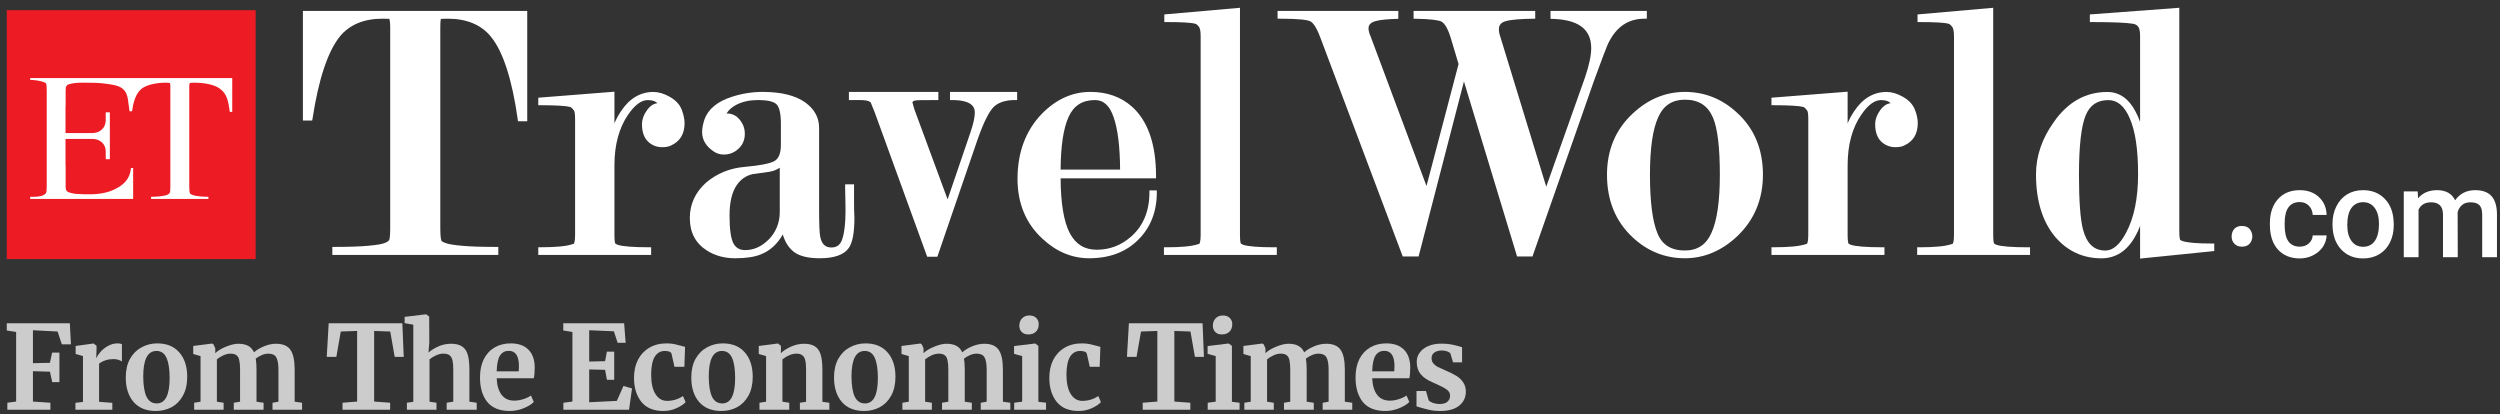 <svg width="181" height="30" viewBox="0 0 181 30" fill="none" xmlns="http://www.w3.org/2000/svg">
<rect x="0" y="0" width="181" height="30" fill="#333333" stroke="none"/>
<g clip-path="url(#clip0_2196_691)">
<path d="M166.498 17.858C166.764 17.858 166.985 17.779 167.16 17.622C167.335 17.465 167.429 17.271 167.441 17.041H168.448C168.436 17.338 168.345 17.616 168.176 17.876C168 18.13 167.765 18.332 167.468 18.483C167.172 18.635 166.852 18.71 166.507 18.71C165.842 18.71 165.313 18.495 164.92 18.066C164.533 17.631 164.34 17.032 164.34 16.271V16.162C164.34 15.436 164.533 14.856 164.92 14.421C165.307 13.985 165.836 13.768 166.507 13.768C167.069 13.768 167.529 13.934 167.886 14.266C168.242 14.593 168.43 15.025 168.448 15.563H167.441C167.429 15.291 167.335 15.068 167.16 14.892C166.985 14.717 166.764 14.629 166.498 14.629C166.147 14.629 165.878 14.753 165.691 15.001C165.503 15.255 165.41 15.636 165.41 16.144V16.316C165.41 16.836 165.5 17.223 165.682 17.477C165.869 17.731 166.141 17.858 166.498 17.858Z" fill="white"/>
<path fill-rule="evenodd" clip-rule="evenodd" d="M168.873 16.198C168.873 15.726 168.967 15.306 169.154 14.938C169.342 14.563 169.602 14.272 169.934 14.067C170.267 13.867 170.651 13.768 171.086 13.768C171.727 13.768 172.25 13.976 172.655 14.393C173.054 14.805 173.268 15.352 173.299 16.035L173.308 16.289C173.308 16.76 173.217 17.18 173.036 17.549C172.854 17.918 172.597 18.202 172.265 18.402C171.926 18.607 171.536 18.71 171.095 18.71C170.424 18.71 169.886 18.486 169.481 18.039C169.076 17.592 168.873 16.993 168.873 16.243V16.198ZM169.943 16.298C169.943 16.788 170.046 17.172 170.251 17.45C170.451 17.728 170.732 17.867 171.095 17.867C171.458 17.867 171.739 17.725 171.938 17.441C172.138 17.156 172.238 16.742 172.238 16.198C172.238 15.72 172.135 15.339 171.929 15.055C171.724 14.777 171.443 14.638 171.086 14.638C170.735 14.638 170.457 14.774 170.251 15.046C170.046 15.324 169.943 15.742 169.943 16.298Z" fill="white"/>
<path d="M175.04 13.858L175.067 14.357C175.399 13.964 175.859 13.768 176.445 13.768C177.08 13.768 177.515 14.012 177.751 14.502C178.096 14.012 178.583 13.768 179.211 13.768C179.737 13.768 180.13 13.913 180.39 14.203C180.644 14.493 180.774 14.922 180.78 15.491V18.619H179.71V15.518C179.71 15.216 179.644 14.995 179.511 14.856C179.378 14.717 179.16 14.647 178.858 14.647C178.61 14.647 178.41 14.711 178.259 14.838C178.102 14.971 177.993 15.143 177.933 15.355L177.942 18.619H176.872V15.482C176.853 14.925 176.566 14.647 176.01 14.647C175.581 14.647 175.278 14.823 175.103 15.173V18.619H174.033V13.858H175.04Z" fill="white"/>
<path d="M18.51 18.756H0.49V0.736H18.51V18.756Z" fill="#ED1C24"/>
<path d="M4.888 9.632H6.702C7.228 9.632 7.654 9.251 7.654 8.725V8.172C7.654 8.159 7.657 8.147 7.663 8.135C7.76 8.135 7.857 8.135 7.953 8.135V11.527C7.857 11.527 7.76 11.527 7.663 11.527C7.663 11.467 7.66 11.409 7.654 11.355V10.938C7.654 10.421 7.228 10.058 6.702 10.058H6.212H5.577H4.743V11.99H4.752V13.486C4.752 13.704 4.779 13.731 4.806 13.794C4.879 13.948 5.369 14.03 5.523 14.039C6.23 14.075 6.956 14.112 7.654 13.939C7.872 13.885 8.089 13.812 8.289 13.713C8.933 13.395 9.404 12.996 9.486 12.162H9.64V14.402H2.186V14.248C2.43 14.248 3.174 14.284 3.337 13.957C3.368 13.903 3.383 13.749 3.383 13.495V6.539C3.383 6.279 3.368 6.116 3.337 6.049C3.319 6.013 3.262 5.977 3.165 5.941C2.902 5.841 2.476 5.786 2.186 5.786V5.65H16.814V8.054V8.099H16.632C16.632 8.081 16.632 8.066 16.632 8.054C16.524 7.328 16.451 6.82 15.934 6.43C15.508 6.095 14.683 5.986 14.048 5.986C13.872 5.986 13.779 5.995 13.767 6.013C13.73 6.04 13.703 6.058 13.703 6.267V13.495C13.703 13.755 13.721 13.921 13.758 13.994C13.77 14.03 13.827 14.069 13.93 14.112C14.229 14.22 14.773 14.248 15.091 14.248V14.402H10.937V14.248C11.255 14.248 11.799 14.22 12.089 14.112C12.192 14.069 12.258 14.018 12.288 13.957C12.319 13.903 12.334 13.749 12.334 13.495V6.276C12.334 6.04 12.316 6.022 12.261 6.004C12.237 5.992 12.146 5.986 11.989 5.986C11.427 5.986 10.656 6.104 10.257 6.421C9.794 6.784 9.64 7.491 9.559 8.054H9.377C9.332 7.709 9.296 7.419 9.259 7.174C9.114 6.294 8.561 6.185 7.718 6.068C7.192 5.986 6.584 5.986 5.985 5.986C5.614 5.986 5.242 6.013 4.952 6.113C4.87 6.14 4.825 6.204 4.797 6.258C4.761 6.321 4.752 6.385 4.752 6.648V7.673H4.743V9.632" fill="white"/>
<path d="M21.93 0.791H38.172V8.781H37.501L37.483 8.636C37.075 5.752 36.422 3.738 35.551 2.668C34.853 1.798 33.792 1.353 32.422 1.353C32.032 1.353 31.933 1.371 31.915 1.38C31.924 1.38 31.878 1.489 31.878 1.952V16.517C31.878 17.169 31.933 17.378 31.969 17.451C31.969 17.451 32.014 17.505 32.259 17.596C32.459 17.677 32.867 17.741 33.456 17.795C34.055 17.85 34.889 17.877 35.914 17.877H36.077V18.457H24.061V17.877H24.215C25.222 17.877 26.047 17.85 26.646 17.795C27.389 17.732 27.707 17.65 27.843 17.596C28.06 17.514 28.142 17.433 28.178 17.378C28.196 17.333 28.251 17.169 28.251 16.517V1.979C28.251 1.48 28.187 1.371 28.178 1.362C28.178 1.371 28.087 1.353 27.689 1.353C26.346 1.353 25.303 1.789 24.605 2.641C23.734 3.729 23.063 5.734 22.628 8.59L22.601 8.726H21.93V0.791Z" fill="white"/>
<path d="M49.355 7.936C49.491 8.298 49.563 8.625 49.563 8.915C49.563 9.695 49.237 10.239 48.575 10.538C48.411 10.62 48.203 10.656 47.94 10.656C47.541 10.656 47.187 10.52 46.906 10.239C46.625 9.958 46.48 9.541 46.48 8.997C46.48 8.634 46.616 8.28 46.879 7.926C47.084 7.654 47.323 7.503 47.595 7.473C47.486 7.355 47.296 7.246 46.897 7.246C46.434 7.246 45.954 7.6 45.473 8.307C44.82 9.251 44.485 10.484 44.485 11.971V17.005C44.485 17.449 44.521 17.585 44.548 17.63C44.548 17.63 44.575 17.666 44.711 17.721C45.056 17.839 45.827 17.902 46.988 17.902H47.142V18.456H38.971V17.902H39.134C39.642 17.902 40.113 17.884 40.531 17.848C40.921 17.812 41.265 17.748 41.546 17.648C41.574 17.603 41.637 17.458 41.637 17.005V8.598C41.637 8.135 41.574 8.035 41.565 8.017C41.419 7.809 41.329 7.763 41.292 7.745C40.984 7.663 40.258 7.618 39.134 7.618H38.971V7.074L44.485 6.639V8.933C44.606 8.637 44.76 8.35 44.947 8.072C45.564 7.128 46.362 6.657 47.305 6.657C47.677 6.657 48.076 6.775 48.493 7.011C48.919 7.255 49.21 7.564 49.355 7.936Z" fill="white"/>
<path fill-rule="evenodd" clip-rule="evenodd" d="M61.833 14.689C61.833 15.061 61.842 15.424 61.86 15.759C61.86 16.848 61.724 17.564 61.452 17.954C61.098 18.453 60.391 18.698 59.348 18.698C58.541 18.698 57.924 18.553 57.525 18.272C57.135 17.991 56.845 17.555 56.673 16.975C56.283 17.664 55.757 18.154 55.086 18.417C54.623 18.607 53.997 18.698 53.226 18.698C52.446 18.698 51.757 18.507 51.177 18.136C50.361 17.619 49.943 16.83 49.943 15.787C49.943 14.78 50.342 13.918 51.122 13.22C51.902 12.558 52.846 12.168 53.952 12.078C54.995 11.987 55.702 11.851 56.056 11.669C56.373 11.497 56.536 11.098 56.536 10.491V8.922C56.536 8.078 56.373 7.715 56.237 7.57C56.101 7.416 55.757 7.244 54.877 7.244C54.287 7.244 53.761 7.353 53.326 7.579C52.991 7.752 52.755 7.96 52.601 8.214H52.61C53 8.214 53.317 8.368 53.562 8.677C53.807 8.976 53.925 9.312 53.925 9.692C53.925 10.128 53.77 10.491 53.462 10.772C53.163 11.053 52.809 11.189 52.41 11.189C52.138 11.189 51.893 11.116 51.694 10.98C51.122 10.608 50.832 10.128 50.832 9.556C50.832 9.284 50.896 8.985 51.005 8.64C51.277 7.897 51.939 7.344 52.991 7.008C53.716 6.772 54.469 6.654 55.212 6.654C56.573 6.654 57.616 6.917 58.323 7.434C58.976 7.915 59.303 8.523 59.303 9.257V15.179C59.303 16.24 59.33 16.893 59.384 17.138C59.493 17.673 59.747 17.918 60.191 17.918C60.59 17.918 60.844 17.727 60.98 17.31C61.135 16.848 61.216 16.159 61.216 15.27C61.216 15.028 61.213 14.783 61.207 14.535C61.195 14.281 61.189 14.018 61.189 13.746V13.347H61.833V14.689ZM53.952 18.108C54.587 18.108 55.167 17.836 55.684 17.31C56.192 16.775 56.455 16.113 56.455 15.351V12.141C56.243 12.292 55.986 12.392 55.684 12.44C55.261 12.501 54.853 12.558 54.46 12.613C53.988 12.73 53.616 12.993 53.335 13.411C52.991 13.918 52.818 14.653 52.818 15.596C52.818 16.603 52.918 17.292 53.108 17.637C53.29 17.954 53.562 18.108 53.952 18.108Z" fill="white"/>
<path d="M68.779 6.654H73.641V7.244H73.477C72.833 7.244 72.335 7.398 71.99 7.697C71.636 8.015 71.219 8.831 70.766 10.128L67.864 18.589H67.129L63.329 8.133C63.12 7.607 63.057 7.461 63.039 7.416C63.003 7.371 62.858 7.244 62.241 7.244H61.461V6.654H67.936V7.244H67.773C67.362 7.244 66.948 7.247 66.53 7.253C66.358 7.253 66.077 7.28 66.059 7.416L66.204 7.924L68.607 14.435L70.267 9.565C70.475 8.958 70.575 8.486 70.575 8.16C70.575 7.933 70.575 7.244 68.934 7.244H68.779V6.654Z" fill="white"/>
<path fill-rule="evenodd" clip-rule="evenodd" d="M83.218 13.783H83.753V13.937C83.753 15.324 83.299 16.476 82.41 17.356C81.531 18.244 80.334 18.698 78.855 18.698C77.622 18.698 76.479 18.226 75.473 17.283C74.276 16.186 73.668 14.726 73.668 12.948C73.668 11.025 74.266 9.438 75.436 8.232C76.47 7.18 77.649 6.654 78.937 6.654C80.143 6.654 81.15 7.008 81.948 7.715C83.109 8.749 83.698 10.445 83.698 12.758V12.912H76.788C76.797 14.726 77.023 16.059 77.45 16.875C77.885 17.691 78.52 18.081 79.4 18.081C80.343 18.081 81.177 17.764 81.903 17.12C82.773 16.349 83.218 15.279 83.218 13.937V13.783ZM79.282 7.244C78.366 7.244 77.74 7.643 77.368 8.459C76.996 9.275 76.797 10.563 76.788 12.277H81.095C81.086 10.645 80.932 9.375 80.633 8.504C80.352 7.661 79.907 7.244 79.282 7.244Z" fill="white"/>
<path d="M92.277 17.904H92.441V18.457H84.269V17.904H84.424C84.941 17.904 85.412 17.886 85.82 17.85C86.21 17.814 86.555 17.75 86.836 17.65C86.863 17.605 86.927 17.46 86.927 17.006V2.596C86.927 2.197 86.863 2.015 86.8 1.934C86.718 1.825 86.627 1.743 86.555 1.725C86.256 1.635 85.548 1.598 84.451 1.598H84.297V1.045L89.774 0.564V17.006C89.774 17.451 89.82 17.596 89.838 17.632C89.838 17.632 89.883 17.669 90.001 17.723C90.346 17.841 91.117 17.904 92.277 17.904Z" fill="white"/>
<path fill-rule="evenodd" clip-rule="evenodd" d="M125.751 8.151C127.002 9.284 127.637 10.799 127.637 12.649C127.637 14.426 127.011 15.923 125.787 17.093C124.663 18.154 123.384 18.698 121.987 18.698C120.554 18.698 119.285 18.19 118.224 17.201C116.972 16.05 116.346 14.517 116.346 12.649C116.346 10.871 116.963 9.384 118.196 8.232C119.312 7.18 120.591 6.654 121.987 6.654C123.402 6.654 124.672 7.153 125.751 8.151ZM120.001 16.893C120.337 17.727 120.99 18.136 121.987 18.136C122.894 18.136 123.529 17.718 123.91 16.857C124.318 15.968 124.517 14.553 124.517 12.649C124.517 10.69 124.354 9.302 124.019 8.513C123.647 7.643 122.985 7.217 121.987 7.217C121.08 7.217 120.445 7.625 120.065 8.468C119.656 9.339 119.457 10.744 119.457 12.649C119.457 14.59 119.638 16.023 120.001 16.893Z" fill="white"/>
<path d="M138.846 8.915C138.846 9.695 138.52 10.239 137.858 10.538C137.704 10.62 137.486 10.656 137.223 10.656C136.824 10.656 136.47 10.511 136.189 10.239C135.908 9.958 135.763 9.541 135.763 8.997C135.763 8.634 135.899 8.28 136.162 7.926C136.374 7.654 136.612 7.503 136.878 7.473C136.779 7.355 136.579 7.246 136.18 7.246C135.718 7.246 135.237 7.6 134.756 8.307C134.103 9.251 133.768 10.484 133.768 11.971V17.005C133.768 17.449 133.813 17.594 133.831 17.63C133.822 17.63 133.84 17.657 133.995 17.721C134.339 17.839 135.11 17.902 136.271 17.902H136.434V18.456H128.254V17.902H128.417C128.925 17.902 129.397 17.884 129.814 17.848C130.204 17.812 130.548 17.748 130.829 17.648C130.857 17.603 130.92 17.458 130.92 16.995V8.598C130.92 8.135 130.857 8.035 130.848 8.017C130.703 7.809 130.612 7.763 130.576 7.745C130.267 7.663 129.542 7.618 128.417 7.618H128.254V7.074L133.768 6.639V8.933C133.889 8.637 134.043 8.35 134.23 8.072C134.847 7.128 135.645 6.657 136.597 6.657C136.96 6.657 137.359 6.775 137.776 7.011C138.203 7.255 138.493 7.564 138.638 7.936C138.783 8.298 138.846 8.625 138.846 8.915Z" fill="white"/>
<path d="M146.82 17.904H146.974V18.457H138.803V17.904H138.966C139.474 17.904 139.945 17.886 140.363 17.85C140.753 17.814 141.088 17.75 141.378 17.65C141.406 17.614 141.469 17.46 141.469 17.006V2.596C141.469 2.197 141.396 2.015 141.333 1.934C141.251 1.825 141.161 1.743 141.088 1.725C140.789 1.635 140.081 1.598 138.984 1.598H138.83V1.045L144.308 0.564V17.006C144.308 17.451 144.353 17.596 144.371 17.632C144.38 17.632 144.416 17.669 144.534 17.723C144.888 17.841 145.659 17.904 146.82 17.904Z" fill="white"/>
<path fill-rule="evenodd" clip-rule="evenodd" d="M160.311 17.632V18.176L154.942 18.721V16.363C154.845 16.622 154.728 16.873 154.588 17.115C154.008 18.167 153.183 18.702 152.14 18.702C150.807 18.702 149.691 18.185 148.812 17.17C147.877 16.063 147.406 14.54 147.406 12.626C147.406 11.302 147.841 10.023 148.703 8.826C149.709 7.384 151.015 6.659 152.566 6.659C153.437 6.659 154.126 7.139 154.616 8.083C154.743 8.318 154.851 8.566 154.942 8.826V2.596C154.942 2.197 154.87 2.015 154.806 1.934C154.724 1.825 154.607 1.752 154.452 1.725C154.008 1.644 153.01 1.598 151.469 1.598H151.306V1.045L157.781 0.564V16.744C157.781 17.179 157.826 17.324 157.844 17.369C157.853 17.369 157.89 17.405 158.007 17.451C158.352 17.569 159.078 17.632 160.157 17.632H160.311ZM150.807 16.607C151.079 17.641 151.605 18.14 152.43 18.14C152.974 18.14 153.482 17.705 153.926 16.852C154.507 15.782 154.797 14.349 154.797 12.599C154.797 10.831 154.598 9.47 154.189 8.554C153.809 7.675 153.301 7.248 152.648 7.248C151.85 7.248 151.315 7.602 151.006 8.346C150.68 9.126 150.517 10.577 150.517 12.653C150.517 14.54 150.616 15.873 150.807 16.607Z" fill="white"/>
<path d="M119.231 0.791V1.353H119.068C117.852 1.353 116.973 1.97 116.392 3.231C116.302 3.421 115.984 4.273 115.404 5.851L110.951 18.566H109.835L105.99 5.897L102.707 18.566H101.555L101.519 18.466L95.607 2.759C95.289 1.897 95.026 1.616 94.863 1.544C94.682 1.453 94.165 1.353 92.659 1.353H92.496V0.791H101.238V1.362C100.485 1.38 99.924 1.435 99.597 1.526C99.135 1.653 99.08 1.888 99.08 2.061C99.08 2.215 99.135 2.414 99.234 2.641L103.279 13.469L105.6 4.636L105.038 2.759C104.784 1.916 104.521 1.643 104.34 1.553C104.158 1.471 103.65 1.371 102.344 1.353V0.791H111.15V1.353C110.144 1.362 109.427 1.417 109.037 1.526C108.684 1.616 108.52 1.807 108.52 2.115C108.52 2.29 108.554 2.469 108.62 2.65L111.948 13.515L114.76 5.588C115.05 4.727 115.204 4.02 115.204 3.484C115.204 2.079 114.234 1.39 112.257 1.362V0.791H119.231Z" fill="white"/>
<path d="M162.311 16.359C162.556 16.359 162.742 16.43 162.87 16.572C162.997 16.721 163.064 16.903 163.07 17.119C163.064 17.328 162.997 17.504 162.87 17.646C162.742 17.788 162.556 17.859 162.311 17.859C162.085 17.859 161.904 17.788 161.771 17.646C161.637 17.511 161.57 17.335 161.57 17.119C161.57 16.903 161.634 16.721 161.762 16.572C161.896 16.43 162.079 16.359 162.311 16.359Z" fill="white"/>
<path d="M1.168 24.036L0.49 23.927V23.404H5.055L5.137 24.929H4.476L4.17 24.002L2.384 23.91V26.294L3.616 26.268L3.773 25.527H4.302V27.667H3.781L3.616 26.909L2.384 26.875V29.073L3.649 29.158V29.663H0.532V29.158L1.168 29.073V24.036Z" fill="#CCCCCC"/>
<path d="M5.461 29.166L6.007 29.098V25.779L5.477 25.628V25.047L6.759 24.87H6.784L6.991 25.038V25.224L6.966 25.906H6.991C7.029 25.794 7.12 25.656 7.264 25.493C7.407 25.325 7.586 25.178 7.801 25.055C8.022 24.926 8.259 24.861 8.512 24.861C8.633 24.861 8.738 24.878 8.826 24.912V26.175C8.661 26.057 8.46 25.998 8.223 25.998C7.82 25.998 7.47 26.108 7.173 26.327V29.09L8.132 29.166V29.663H5.461V29.166Z" fill="#CCCCCC"/>
<path d="M9.105 27.329C9.105 26.802 9.207 26.352 9.411 25.982C9.621 25.611 9.899 25.333 10.246 25.148C10.594 24.957 10.971 24.861 11.379 24.861C12.074 24.861 12.609 25.08 12.983 25.518C13.364 25.951 13.554 26.54 13.554 27.287C13.554 27.821 13.449 28.276 13.24 28.652C13.036 29.023 12.76 29.3 12.413 29.486C12.071 29.666 11.694 29.755 11.28 29.755C10.591 29.755 10.056 29.539 9.676 29.107C9.296 28.669 9.105 28.076 9.105 27.329ZM11.346 29.208C11.969 29.208 12.281 28.596 12.281 27.372C12.281 26.731 12.206 26.245 12.057 25.914C11.909 25.577 11.666 25.409 11.33 25.409C10.69 25.409 10.371 26.021 10.371 27.245C10.371 27.885 10.448 28.374 10.602 28.711C10.762 29.042 11.01 29.208 11.346 29.208Z" fill="#CCCCCC"/>
<path d="M14.056 29.159L14.519 29.083V25.781L13.99 25.629V25.048L15.363 24.871L15.462 24.939L15.586 25.216V25.57C15.768 25.39 16.027 25.233 16.363 25.099C16.705 24.958 17 24.888 17.248 24.888C17.546 24.888 17.786 24.939 17.968 25.04C18.155 25.141 18.296 25.298 18.389 25.511C18.571 25.343 18.811 25.197 19.109 25.073C19.406 24.95 19.698 24.888 19.985 24.888C20.476 24.888 20.823 25.034 21.027 25.326C21.231 25.618 21.333 26.095 21.333 26.758V29.083L21.87 29.159V29.664H19.729V29.159L20.159 29.083V26.792C20.159 26.354 20.106 26.048 20.002 25.873C19.902 25.694 19.709 25.604 19.423 25.604C19.268 25.604 19.109 25.64 18.943 25.713C18.783 25.781 18.64 25.865 18.513 25.966C18.552 26.18 18.571 26.446 18.571 26.766V29.083L19.084 29.159V29.664H16.926V29.159L17.381 29.083V26.766C17.381 26.474 17.361 26.247 17.323 26.084C17.29 25.916 17.223 25.795 17.124 25.722C17.025 25.643 16.882 25.604 16.694 25.604C16.518 25.604 16.341 25.646 16.165 25.73C15.994 25.809 15.84 25.904 15.702 26.017V29.083L16.19 29.159V29.664H14.056V29.159Z" fill="#CCCCCC"/>
<path d="M25.856 23.96L24.673 24.002L24.351 25.839H23.656L23.797 23.404H29.13L29.23 25.839H28.576L28.254 24.002L27.088 23.96V29.073L28.245 29.158V29.663H24.797V29.158L25.856 29.073V23.96Z" fill="#CCCCCC"/>
<path d="M29.923 23.506L29.295 23.396V22.941L30.833 22.756H30.858L31.073 22.916L31.081 24.794L31.023 25.527C31.194 25.37 31.425 25.224 31.718 25.089C32.015 24.954 32.327 24.887 32.652 24.887C32.999 24.887 33.27 24.954 33.462 25.089C33.655 25.218 33.79 25.418 33.868 25.687C33.945 25.957 33.983 26.316 33.983 26.765V29.082L34.513 29.158V29.663H32.338V29.158L32.817 29.082V26.765C32.817 26.474 32.798 26.246 32.76 26.083C32.721 25.92 32.649 25.8 32.545 25.721C32.445 25.642 32.297 25.603 32.098 25.603C31.927 25.603 31.751 25.645 31.569 25.729C31.392 25.808 31.235 25.904 31.098 26.016V29.082L31.602 29.158V29.663H29.46V29.158L29.923 29.09V23.506Z" fill="#CCCCCC"/>
<path d="M36.91 29.755C36.182 29.755 35.639 29.539 35.281 29.107C34.928 28.669 34.752 28.073 34.752 27.321C34.752 26.816 34.843 26.378 35.025 26.007C35.212 25.636 35.474 25.353 35.81 25.156C36.147 24.959 36.535 24.861 36.976 24.861C37.528 24.861 37.952 25.01 38.25 25.308C38.547 25.6 38.702 26.018 38.713 26.563C38.713 26.933 38.691 27.209 38.647 27.388H35.959C35.981 27.899 36.1 28.298 36.315 28.584C36.53 28.865 36.836 29.006 37.233 29.006C37.448 29.006 37.668 28.969 37.894 28.896C38.126 28.823 38.307 28.736 38.44 28.635L38.647 29.098C38.498 29.261 38.255 29.413 37.919 29.553C37.588 29.688 37.252 29.755 36.91 29.755ZM37.555 26.883C37.566 26.726 37.572 26.605 37.572 26.521C37.572 25.774 37.326 25.4 36.836 25.4C36.566 25.4 36.356 25.51 36.207 25.729C36.059 25.948 35.976 26.333 35.959 26.883H37.555Z" fill="#CCCCCC"/>
<path d="M41.443 24.036L40.781 23.927V23.404H45.188L45.296 24.819H44.717L44.444 23.985L42.658 23.91V26.176L43.808 26.15L43.94 25.46H44.469V27.498H43.94L43.808 26.774L42.658 26.748V29.124L44.659 29.023L45.139 27.945L45.759 28.122L45.544 29.663H40.789V29.158L41.443 29.073V24.036Z" fill="#CCCCCC"/>
<path d="M45.902 27.346C45.902 26.863 45.996 26.434 46.184 26.057C46.376 25.681 46.649 25.389 47.002 25.181C47.36 24.968 47.777 24.861 48.251 24.861C48.471 24.861 48.661 24.878 48.821 24.912C48.981 24.945 49.16 24.99 49.359 25.047L49.599 25.114L49.549 26.554H48.83L48.623 25.628C48.59 25.482 48.427 25.409 48.135 25.409C47.826 25.409 47.584 25.546 47.407 25.822C47.236 26.097 47.148 26.526 47.143 27.11C47.143 27.728 47.247 28.203 47.457 28.534C47.666 28.86 47.945 29.023 48.292 29.023C48.711 29.023 49.097 28.907 49.45 28.677L49.64 29.115C49.496 29.272 49.276 29.418 48.978 29.553C48.686 29.688 48.369 29.755 48.027 29.755C47.322 29.755 46.79 29.534 46.431 29.09C46.079 28.646 45.902 28.065 45.902 27.346Z" fill="#CCCCCC"/>
<path d="M50.049 27.329C50.049 26.802 50.151 26.352 50.355 25.982C50.564 25.611 50.843 25.333 51.19 25.148C51.537 24.957 51.915 24.861 52.323 24.861C53.017 24.861 53.552 25.08 53.927 25.518C54.307 25.951 54.497 26.54 54.497 27.287C54.497 27.821 54.393 28.276 54.183 28.652C53.979 29.023 53.704 29.3 53.356 29.486C53.015 29.666 52.637 29.755 52.224 29.755C51.534 29.755 51 29.539 50.619 29.107C50.239 28.669 50.049 28.076 50.049 27.329ZM52.29 29.208C52.913 29.208 53.224 28.596 53.224 27.372C53.224 26.731 53.15 26.245 53.001 25.914C52.852 25.577 52.609 25.409 52.273 25.409C51.634 25.409 51.314 26.021 51.314 27.245C51.314 27.885 51.391 28.374 51.545 28.711C51.705 29.042 51.953 29.208 52.29 29.208Z" fill="#CCCCCC"/>
<path d="M55.465 25.781L54.935 25.629V25.048L56.308 24.871H56.333L56.54 25.04V25.368L56.531 25.57C56.724 25.385 56.975 25.225 57.284 25.09C57.593 24.955 57.904 24.888 58.218 24.888C58.554 24.888 58.816 24.953 59.004 25.082C59.197 25.205 59.334 25.402 59.417 25.671C59.5 25.941 59.541 26.306 59.541 26.766V29.091L60.046 29.159V29.664H57.912V29.159L58.359 29.091V26.766C58.359 26.474 58.34 26.247 58.301 26.084C58.262 25.916 58.191 25.795 58.086 25.722C57.987 25.643 57.843 25.604 57.656 25.604C57.342 25.604 57.005 25.741 56.647 26.017V29.083L57.143 29.159V29.664H54.985V29.159L55.465 29.083V25.781Z" fill="#CCCCCC"/>
<path d="M60.383 27.329C60.383 26.802 60.485 26.352 60.689 25.982C60.898 25.611 61.177 25.333 61.524 25.148C61.871 24.957 62.249 24.861 62.657 24.861C63.351 24.861 63.886 25.08 64.261 25.518C64.641 25.951 64.831 26.54 64.831 27.287C64.831 27.821 64.727 28.276 64.517 28.652C64.313 29.023 64.038 29.3 63.69 29.486C63.349 29.666 62.971 29.755 62.557 29.755C61.868 29.755 61.334 29.539 60.953 29.107C60.573 28.669 60.383 28.076 60.383 27.329ZM62.624 29.208C63.247 29.208 63.558 28.596 63.558 27.372C63.558 26.731 63.484 26.245 63.335 25.914C63.186 25.577 62.943 25.409 62.607 25.409C61.968 25.409 61.648 26.021 61.648 27.245C61.648 27.885 61.725 28.374 61.879 28.711C62.039 29.042 62.287 29.208 62.624 29.208Z" fill="#CCCCCC"/>
<path d="M65.334 29.159L65.797 29.083V25.781L65.268 25.629V25.048L66.64 24.871L66.739 24.939L66.864 25.216V25.57C67.045 25.39 67.305 25.233 67.641 25.099C67.983 24.958 68.277 24.888 68.525 24.888C68.823 24.888 69.063 24.939 69.245 25.04C69.432 25.141 69.573 25.298 69.667 25.511C69.849 25.343 70.088 25.197 70.386 25.073C70.684 24.95 70.976 24.888 71.263 24.888C71.753 24.888 72.1 25.034 72.304 25.326C72.508 25.618 72.61 26.095 72.61 26.758V29.083L73.148 29.159V29.664H71.006V29.159L71.436 29.083V26.792C71.436 26.354 71.384 26.048 71.279 25.873C71.18 25.694 70.987 25.604 70.7 25.604C70.546 25.604 70.386 25.64 70.221 25.713C70.061 25.781 69.917 25.865 69.791 25.966C69.829 26.18 69.849 26.446 69.849 26.766V29.083L70.361 29.159V29.664H68.203V29.159L68.658 29.083V26.766C68.658 26.474 68.638 26.247 68.6 26.084C68.567 25.916 68.501 25.795 68.401 25.722C68.302 25.643 68.159 25.604 67.972 25.604C67.795 25.604 67.619 25.646 67.442 25.73C67.271 25.809 67.117 25.904 66.979 26.017V29.083L67.467 29.159V29.664H65.334V29.159Z" fill="#CCCCCC"/>
<path d="M74.443 24.213C74.245 24.213 74.088 24.154 73.972 24.036C73.856 23.918 73.798 23.766 73.798 23.581C73.798 23.368 73.865 23.191 73.997 23.05C74.129 22.91 74.305 22.84 74.526 22.84C74.746 22.84 74.915 22.902 75.03 23.025C75.146 23.143 75.204 23.292 75.204 23.472C75.204 23.696 75.138 23.876 75.006 24.011C74.873 24.145 74.689 24.213 74.452 24.213H74.443ZM74.005 25.78L73.418 25.62V25.055L74.931 24.87H74.948L75.179 25.038V29.09L75.733 29.157V29.663H73.426V29.157L74.005 29.082V25.78Z" fill="#CCCCCC"/>
<path d="M75.971 27.346C75.971 26.863 76.064 26.434 76.252 26.057C76.445 25.681 76.718 25.389 77.07 25.181C77.429 24.968 77.845 24.861 78.319 24.861C78.54 24.861 78.73 24.878 78.89 24.912C79.049 24.945 79.229 24.99 79.427 25.047L79.667 25.114L79.617 26.554H78.898L78.691 25.628C78.658 25.482 78.496 25.409 78.203 25.409C77.895 25.409 77.652 25.546 77.476 25.822C77.305 26.097 77.217 26.526 77.211 27.11C77.211 27.728 77.316 28.203 77.525 28.534C77.735 28.86 78.013 29.023 78.36 29.023C78.779 29.023 79.165 28.907 79.518 28.677L79.708 29.115C79.565 29.272 79.344 29.418 79.047 29.553C78.755 29.688 78.438 29.755 78.096 29.755C77.39 29.755 76.858 29.534 76.5 29.09C76.147 28.646 75.971 28.065 75.971 27.346Z" fill="#CCCCCC"/>
<path d="M83.791 23.96L82.609 24.002L82.286 25.839H81.592L81.732 23.404H87.066L87.165 25.839H86.512L86.189 24.002L85.023 23.96V29.073L86.181 29.158V29.663H82.733V29.158L83.791 29.073V23.96Z" fill="#CCCCCC"/>
<path d="M88.455 24.213C88.257 24.213 88.099 24.154 87.984 24.036C87.868 23.918 87.81 23.766 87.81 23.581C87.81 23.368 87.876 23.191 88.008 23.05C88.141 22.91 88.317 22.84 88.538 22.84C88.758 22.84 88.926 22.902 89.042 23.025C89.158 23.143 89.216 23.292 89.216 23.472C89.216 23.696 89.15 23.876 89.017 24.011C88.885 24.145 88.7 24.213 88.463 24.213H88.455ZM88.017 25.78L87.43 25.62V25.055L88.943 24.87H88.959L89.191 25.038V29.09L89.745 29.157V29.663H87.438V29.157L88.017 29.082V25.78Z" fill="#CCCCCC"/>
<path d="M90.09 29.159L90.553 29.083V25.781L90.023 25.629V25.048L91.396 24.871L91.495 24.939L91.619 25.216V25.57C91.801 25.39 92.06 25.233 92.397 25.099C92.738 24.958 93.033 24.888 93.281 24.888C93.579 24.888 93.819 24.939 94.001 25.04C94.188 25.141 94.329 25.298 94.422 25.511C94.604 25.343 94.844 25.197 95.142 25.073C95.439 24.95 95.732 24.888 96.018 24.888C96.509 24.888 96.856 25.034 97.06 25.326C97.264 25.618 97.366 26.095 97.366 26.758V29.083L97.904 29.159V29.664H95.762V29.159L96.192 29.083V26.792C96.192 26.354 96.14 26.048 96.035 25.873C95.936 25.694 95.743 25.604 95.456 25.604C95.302 25.604 95.142 25.64 94.976 25.713C94.817 25.781 94.673 25.865 94.546 25.966C94.585 26.18 94.604 26.446 94.604 26.766V29.083L95.117 29.159V29.664H92.959V29.159L93.414 29.083V26.766C93.414 26.474 93.394 26.247 93.356 26.084C93.323 25.916 93.257 25.795 93.157 25.722C93.058 25.643 92.915 25.604 92.727 25.604C92.551 25.604 92.374 25.646 92.198 25.73C92.027 25.809 91.873 25.904 91.735 26.017V29.083L92.223 29.159V29.664H90.09V29.159Z" fill="#CCCCCC"/>
<path d="M100.299 29.755C99.571 29.755 99.028 29.539 98.67 29.107C98.317 28.669 98.141 28.073 98.141 27.321C98.141 26.816 98.231 26.378 98.413 26.007C98.601 25.636 98.863 25.353 99.199 25.156C99.535 24.959 99.924 24.861 100.365 24.861C100.916 24.861 101.341 25.01 101.639 25.308C101.936 25.6 102.091 26.018 102.102 26.563C102.102 26.933 102.08 27.209 102.035 27.388H99.348C99.37 27.899 99.488 28.298 99.703 28.584C99.918 28.865 100.225 29.006 100.622 29.006C100.837 29.006 101.057 28.969 101.283 28.896C101.515 28.823 101.696 28.736 101.829 28.635L102.035 29.098C101.887 29.261 101.644 29.413 101.308 29.553C100.977 29.688 100.641 29.755 100.299 29.755ZM100.944 26.883C100.955 26.726 100.961 26.605 100.961 26.521C100.961 25.774 100.715 25.4 100.225 25.4C99.954 25.4 99.745 25.51 99.596 25.729C99.447 25.948 99.364 26.333 99.348 26.883H100.944Z" fill="#CCCCCC"/>
<path d="M103.431 28.973C103.475 29.04 103.575 29.105 103.729 29.166C103.889 29.223 104.049 29.251 104.209 29.251C104.468 29.251 104.661 29.197 104.787 29.091C104.92 28.978 104.986 28.832 104.986 28.653C104.986 28.467 104.906 28.319 104.746 28.206C104.586 28.088 104.316 27.945 103.936 27.777L103.704 27.675C103.324 27.513 103.04 27.316 102.852 27.086C102.665 26.856 102.571 26.558 102.571 26.193C102.571 25.94 102.646 25.716 102.795 25.519C102.943 25.317 103.153 25.16 103.423 25.047C103.693 24.935 104.005 24.879 104.357 24.879C104.617 24.879 104.837 24.896 105.019 24.929C105.206 24.963 105.402 25.008 105.606 25.064C105.716 25.104 105.799 25.126 105.854 25.132V26.235H105.201L105.011 25.595C104.978 25.539 104.903 25.488 104.787 25.443C104.672 25.398 104.539 25.376 104.39 25.376C104.164 25.376 103.983 25.426 103.845 25.527C103.712 25.623 103.646 25.758 103.646 25.932C103.646 26.089 103.693 26.221 103.787 26.328C103.881 26.429 103.983 26.508 104.093 26.564C104.203 26.62 104.407 26.712 104.705 26.842C105.002 26.971 105.248 27.094 105.441 27.212C105.639 27.33 105.802 27.485 105.929 27.675C106.061 27.861 106.127 28.088 106.127 28.358C106.127 28.773 105.967 29.11 105.647 29.369C105.328 29.627 104.867 29.756 104.266 29.756C103.985 29.756 103.732 29.731 103.506 29.68C103.285 29.63 103.029 29.562 102.737 29.478L102.555 29.419V28.307H103.241L103.431 28.973Z" fill="#CCCCCC"/>
</g>
<defs>
<clipPath id="clip0_2196_691">
<rect width="181" height="30" fill="white"/>
</clipPath>
</defs>
</svg>
